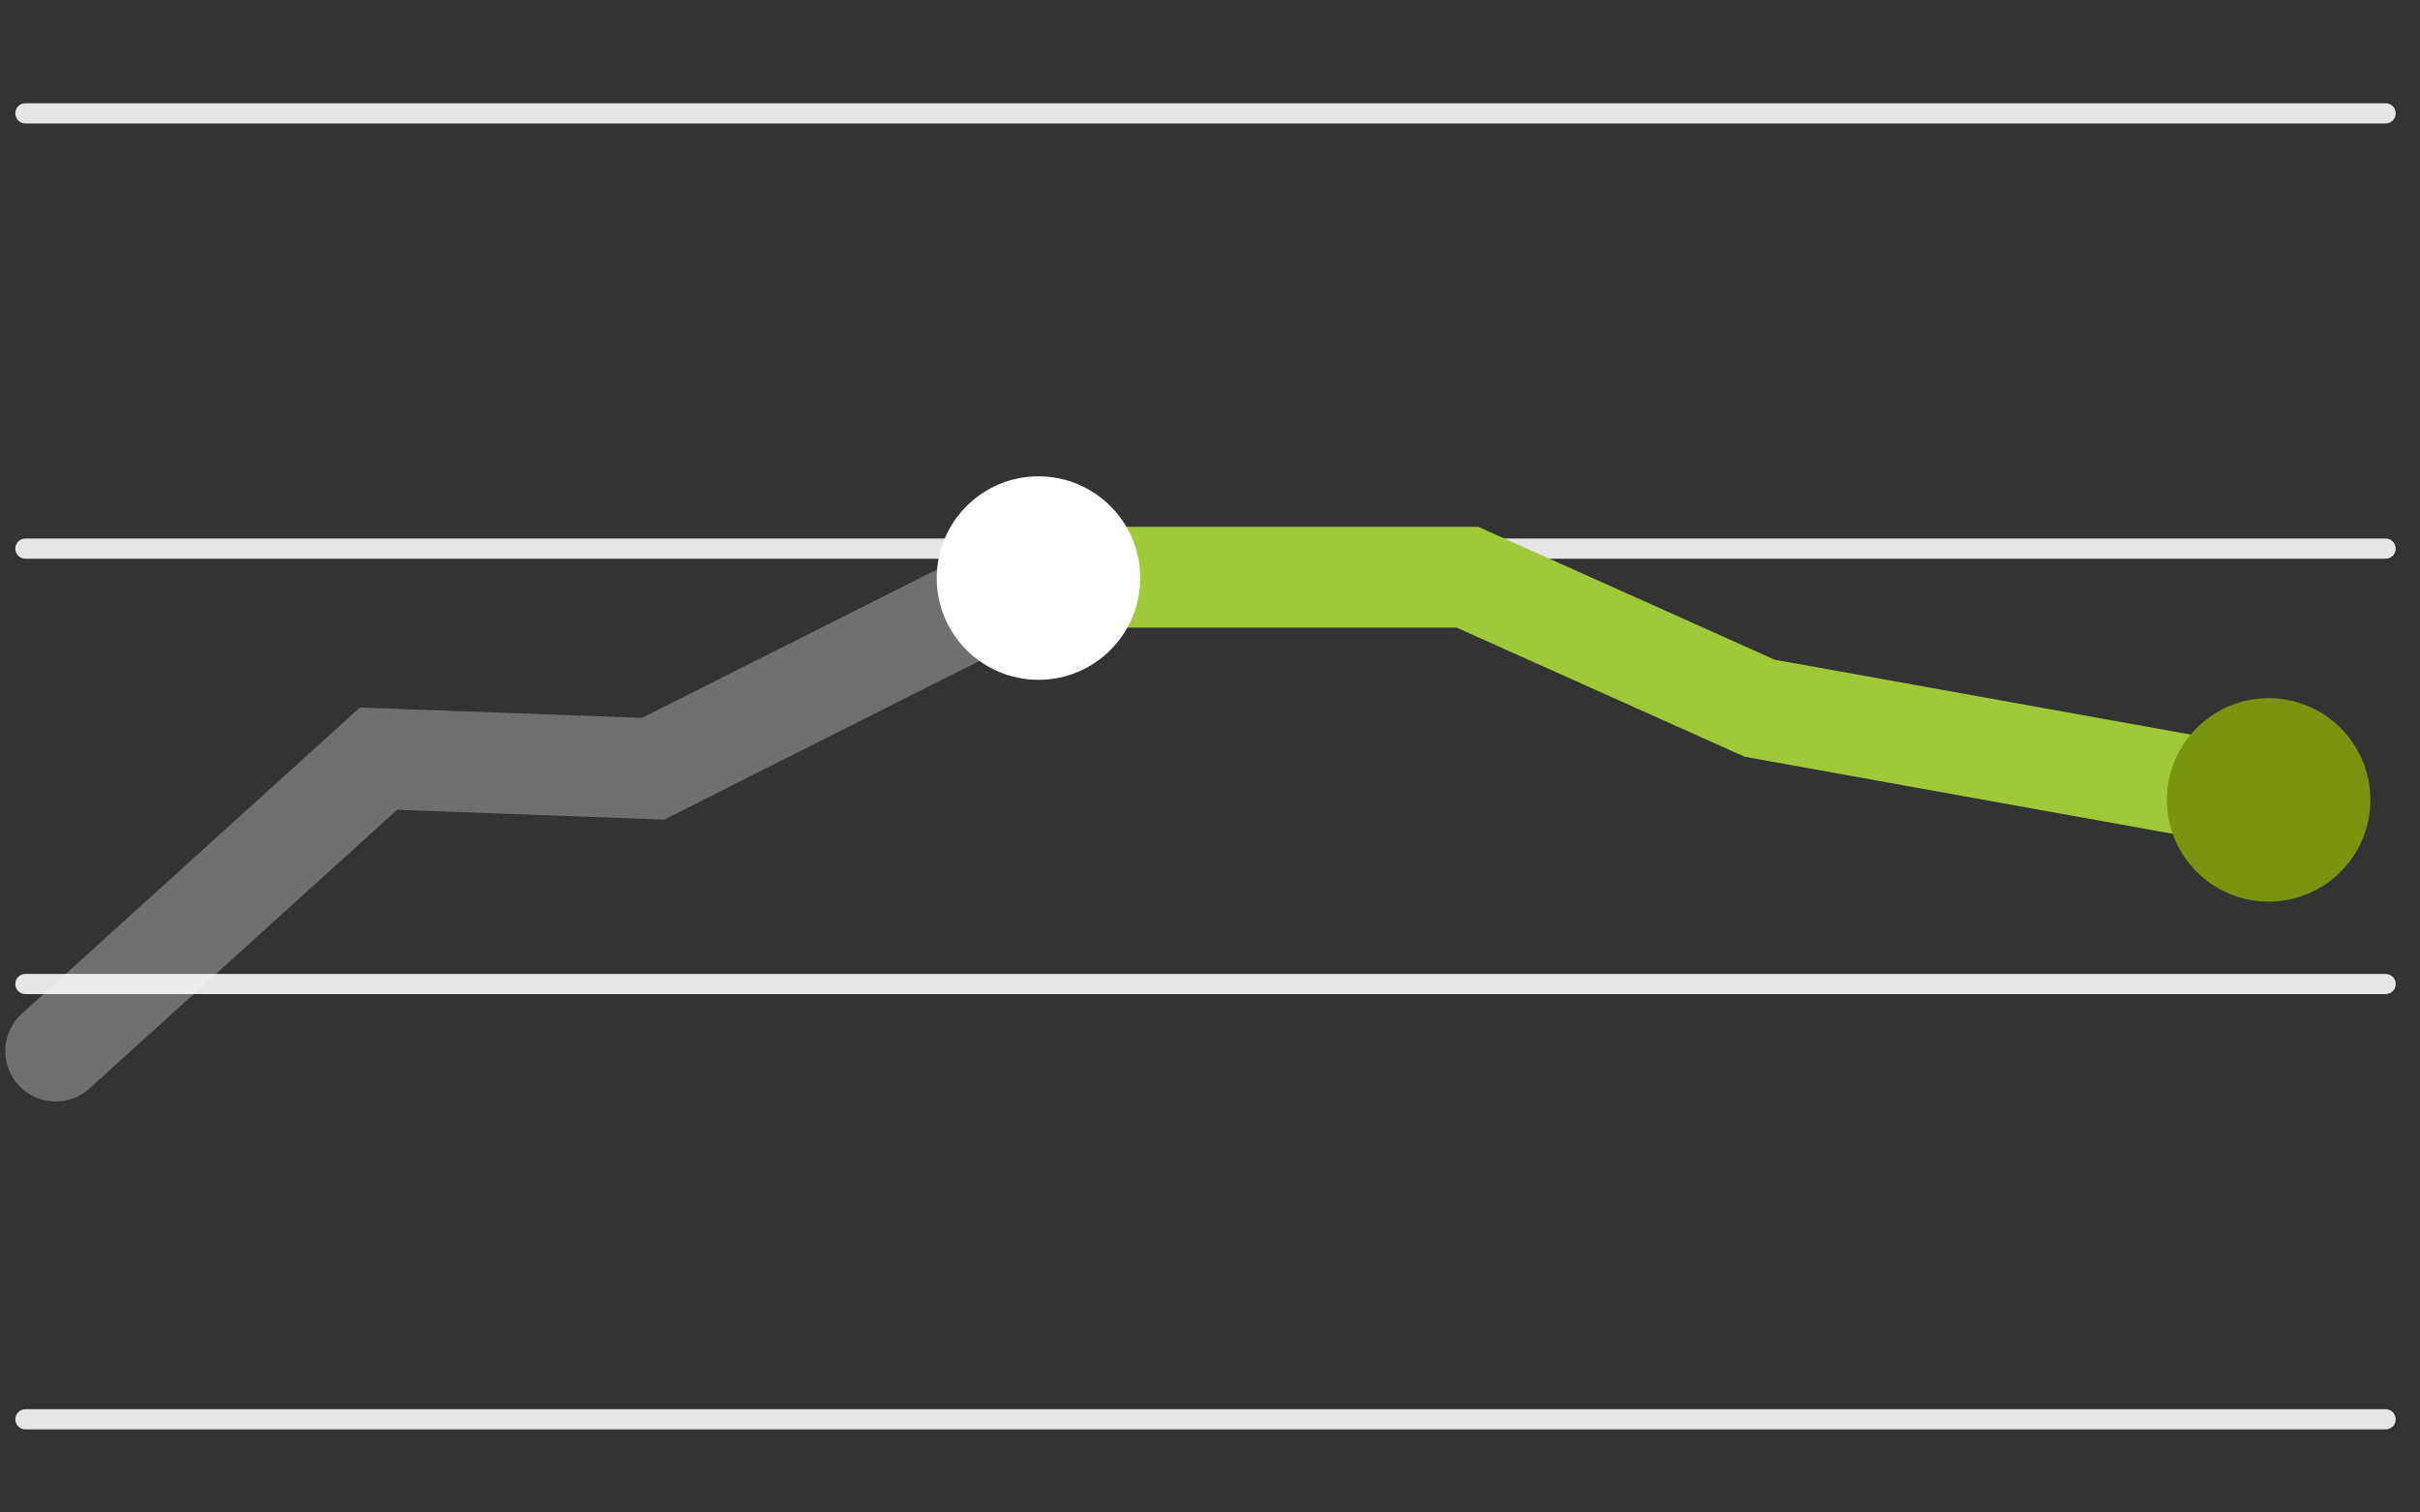 <svg xmlns="http://www.w3.org/2000/svg" viewBox="0 0 240 150"><rect x="0" y="0" width="240" height="150" fill="#333333" stroke="none"/><defs><style>.cls-1{fill:transparent;}.cls-2,.cls-3,.cls-4{fill:none;}.cls-2{stroke:#e6e6e6;stroke-width:2px;}.cls-2,.cls-3{stroke-linecap:round;}.cls-3{stroke:#fff;opacity:0.3;}.cls-3,.cls-4{stroke-miterlimit:10;stroke-width:10px;}.cls-4{stroke:#a1c839;}.cls-5{fill:#fff;}.cls-6{fill:#7a9311;}</style></defs><title>vera-graph</title><g id="Layer_2" data-name="Layer 2"><rect class="cls-1" x="-211.48" y="-1228.27" width="1329.11" height="1435.51"/></g><g id="Layer_1" data-name="Layer 1"><line class="cls-2" x1="2.52" y1="97.59" x2="236.59" y2="97.59"/><line class="cls-2" x1="2.52" y1="140.76" x2="236.59" y2="140.76"/><line class="cls-2" x1="2.52" y1="54.41" x2="236.59" y2="54.41"/><line class="cls-2" x1="2.52" y1="11.24" x2="236.59" y2="11.24"/><polyline class="cls-3" points="5.52 104.24 37.54 75.24 64.77 76.24 102.52 57.24"/><polyline class="cls-4" points="102.52 57.24 145.52 57.24 174.52 70.24 224.52 79.24"/><circle class="cls-5" cx="102.99" cy="57.33" r="10.09"/><circle class="cls-6" cx="224.99" cy="79.33" r="10.09"/></g></svg>